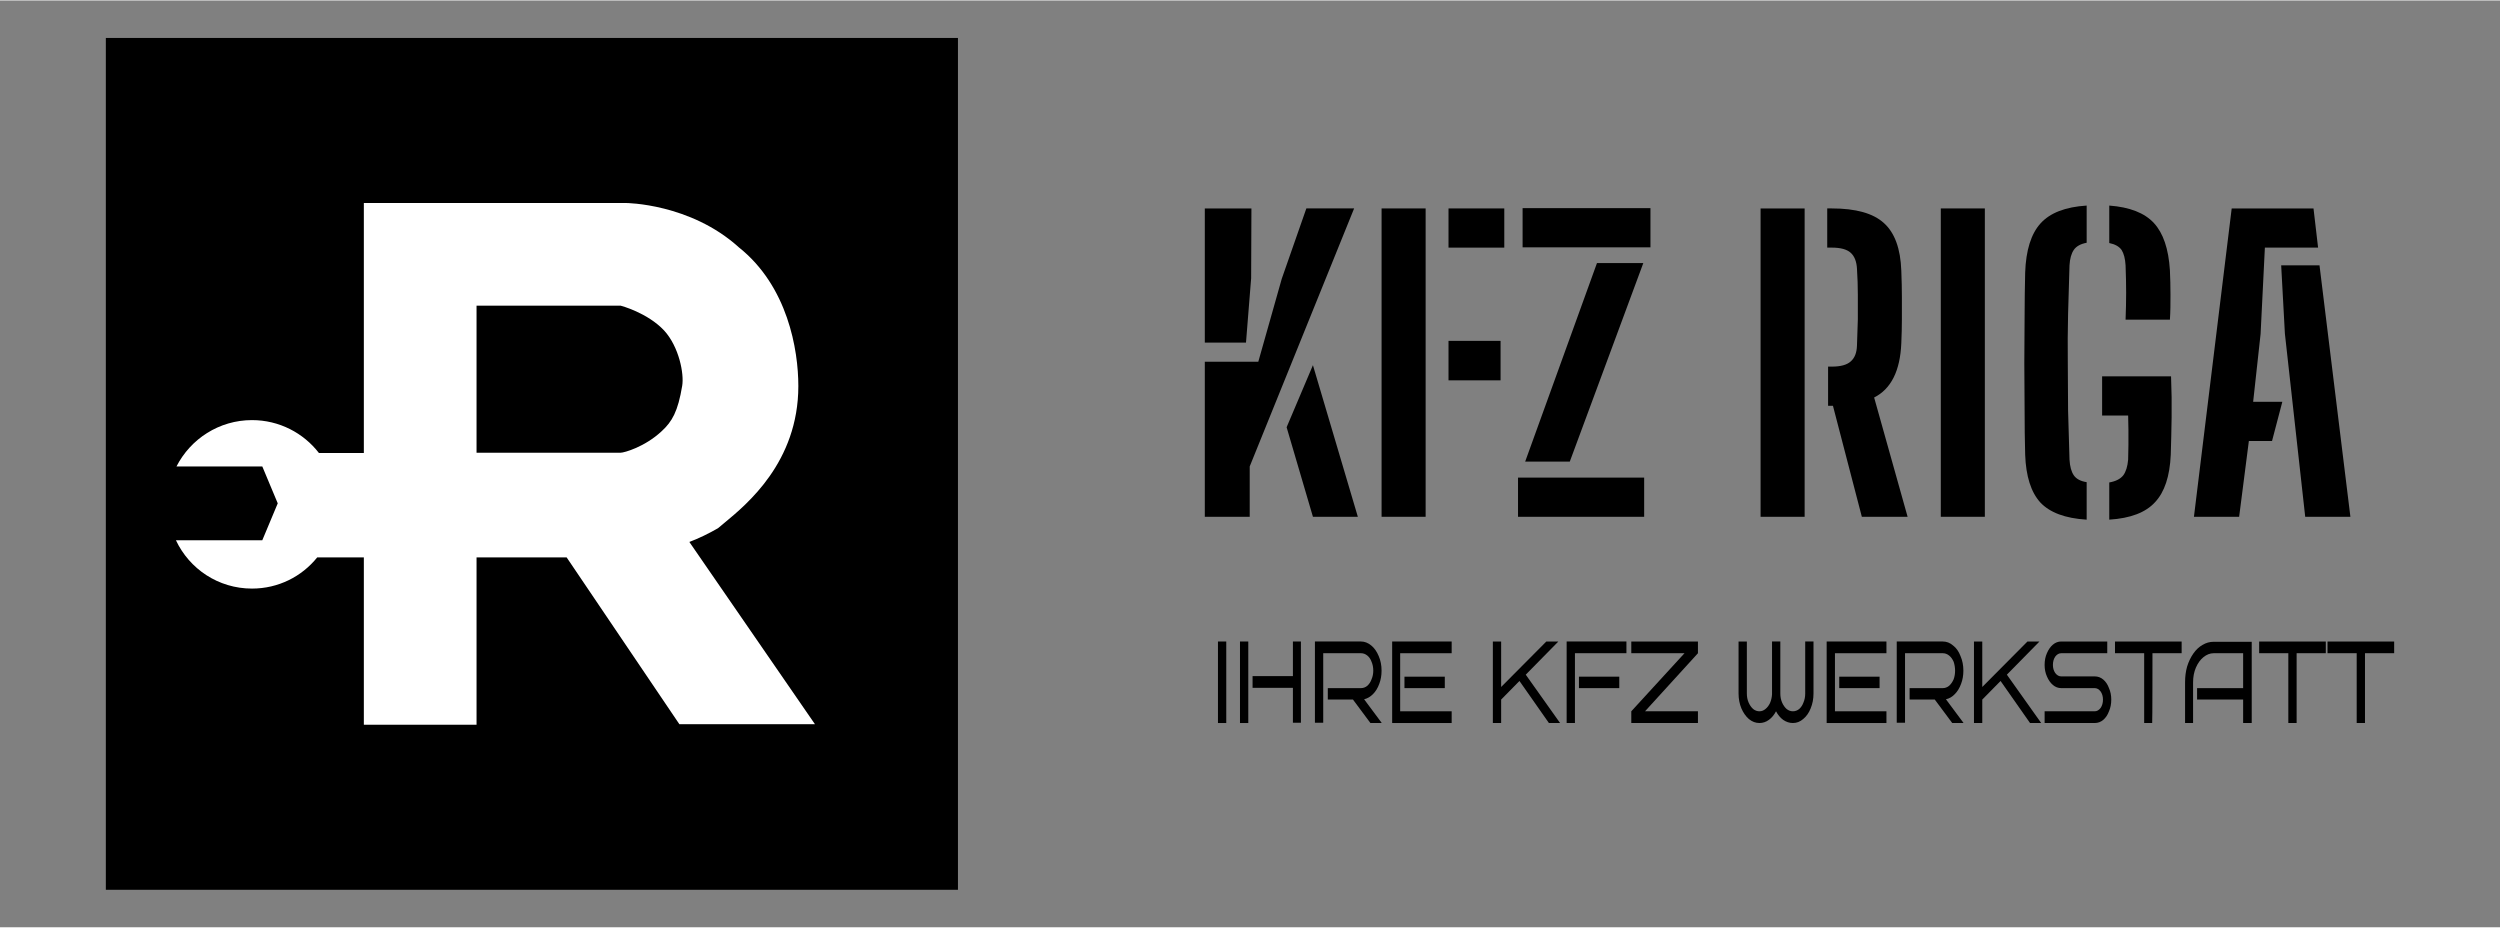 <?xml version="1.0" encoding="UTF-8"?>
<svg xmlns="http://www.w3.org/2000/svg" version="1.2" viewBox="0 0 874 324" width="1024" height="380">
  <rect x="0" y="0" width="874" height="324" fill="#808080" stroke="none"/>
  <title>KFZ Riga_Logo_schwarz-svg</title>
  <style>
		.s0 { fill: #000000 } 
		.s1 { fill: #ffffff } 
	</style>
  <path id="Layer" class="s0" d="m37 13.1h297.9v297.8h-297.9z"></path>
  <path id="Layer" fill-rule="evenodd" class="s1" d="m127.2 194.7h-16.3c-5.4 6.7-13.6 10.9-22.8 10.9-11.8 0-21.9-6.9-26.6-16.9h30.2l5.4-12.9-5.4-12.9h-30c4.9-9.6 14.9-16.2 26.4-16.2 9.5 0 18 4.5 23.4 11.5h15.7v-87.4h91.6c0 0 22.5 0.1 39.5 15.5 17.1 13.6 20.8 35.8 20.8 48.5 0 26.6-18.1 41.4-25.7 47.7q-1.5 1.2-2.4 2c-3.3 1.9-6.6 3.5-10 4.8l43.9 63.7h-47.4l-39.4-58.3h-31.5v58.5h-39.4zm89.8-36.6c1.2 0 8.4-2 14.3-7.5 3.7-3.4 5.7-6.9 7.2-15.9 0.7-4.2-1.1-13.6-6.3-19.3-5.9-6.3-15.2-8.7-15.2-8.7h-50.4v51.4z"></path>
  <path id="Layer" class="s0" d="m421.2 180.5v-54.2h18.7l8.2-29 8.6-24.6h16.7l-36.5 90.2v17.6c0 0-15.7 0-15.7 0zm0-60.9v-46.9h16.3l-0.1 24.4-1.8 22.5zm37.8 60.9l-9.2-31.3 9.2-21.7 15.7 53h-15.7z"></path>
  <path id="Layer" class="s0" d="m483 72.7h15.4v107.8h-15.4zm23.4 0h19.5v13.7h-19.5zm0 46.3h18.2v13.8h-18.2z"></path>
  <path id="Layer" class="s0" d="m530.7 166.8h44.1v13.7h-44.1zm1.6-94.2h44.7v13.7h-44.7zm0.9 88.6l25.1-69.4h16.2l-25.7 69.4c0 0-15.6 0-15.6 0z"></path>
  <path id="Layer" class="s0" d="m615.5 72.7h15.4v107.8h-15.4zm35.4 107.8l-10.1-38.8h-1.7v-13.7h1.3q4.6 0 6.6-1.8 2.1-1.8 2.2-5.6 0.2-4.7 0.3-9.1 0-4.3 0-8.7 0-4.3-0.3-9-0.2-3.8-2.2-5.6-2-1.8-6.6-1.8h-1.6v-13.7h1.6q12.6 0 18.2 5.1 5.7 5.1 6.1 16.7 0.2 5 0.2 9.1 0 4 0 7.9 0 3.8-0.2 8.3-0.6 14.5-9.5 19l11.7 41.7h-16.1z"></path>
  <path id="Layer" class="s0" d="m678.5 72.7h15.4v107.8h-15.4z"></path>
  <path id="Layer" class="s0" d="m729.4 181.5q-11.1-0.7-16.1-6-4.9-5.4-5.3-16.7-0.2-7.4-0.2-15.6-0.1-8.1-0.1-16.4 0-8.3 0.1-16.4c0-5.4 0.1-10.5 0.2-15.3q0.4-11.7 5.4-17.2 5-5.5 16.1-6.2v13q-3.2 0.6-4.5 2.5-1.3 1.9-1.5 5.4-0.3 8.7-0.5 17.1-0.2 8.5-0.1 16.8 0 8.4 0.1 16.8 0.2 8.5 0.5 17.2 0.2 3.6 1.5 5.5 1.3 1.9 4.5 2.4v13.1zm8 0v-13q3.4-0.6 4.9-2.5 1.4-1.9 1.7-5.5 0-2.5 0.1-5.1 0-2.7 0-5.3-0.1-2.6-0.1-5h-9.1v-13.7h24.1q0.3 7.3 0.2 14.3-0.1 6.9-0.3 13.1-0.5 11.3-5.5 16.6-4.9 5.4-16 6.1zm5.7-69.9q0.2-5.1 0.2-9.5 0-4.4-0.2-9.5-0.2-3.5-1.4-5.4-1.3-1.8-4.3-2.4v-13.1q10.7 0.8 15.6 6.1 4.9 5.3 5.6 16.5 0.2 4.2 0.2 8.6c0 3 0 5.8-0.2 8.7h-15.5z"></path>
  <path id="Layer" class="s0" d="m767 180.5l13.2-107.8h28.6l1.6 13.7h-18.6l-1.5 30.2-2.6 23.7h10.2l-3.6 13.7h-8.1l-3.4 26.5zm38.9 0l-7.1-64-1.3-23.9h13.4l10.8 87.9z"></path>
  <path id="Layer" class="s0" d="m425.8 224.1h2.9v28.5h-2.9z"></path>
  <path id="Layer" class="s0" d="m433.5 224.1h2.9v28.5h-2.9zm21.3 28.4h-2.8v-12.2h-14.1v-4.1h14.1v-12.1h2.8z"></path>
  <path id="Layer" class="s0" d="m483 252.6h-3.9l-6.1-8.2h-8.8v-4h11.6q1.2 0 2.2-0.8 1-0.9 1.5-2.3 0.6-1.4 0.6-3c0-1.1-0.2-2.2-0.6-3.1q-0.5-1.4-1.5-2.2-1-0.8-2.2-0.8h-13.2v24.3h-2.9v-28.4h16.1q1.9 0 3.6 1.4 1.6 1.3 2.6 3.7 1 2.3 1 5.1 0 2.5-0.8 4.6-0.8 2.2-2.2 3.6-1.4 1.4-3.1 1.8l6.1 8.2z"></path>
  <path id="Layer" fill-rule="evenodd" class="s0" d="m507.5 252.6h-20.8v-28.5h20.8v4.1h-18v20.3h18zm-16.5-16.2h14.1v4h-14.1z"></path>
  <path id="Layer" class="s0" d="m545.4 252.6h-3.9l-10.3-14.7-6.4 6.5v8.2h-2.9v-28.5h2.9v15.9l15.8-15.9h4.2l-11.4 11.6 12 16.9z"></path>
  <path id="Layer" fill-rule="evenodd" class="s0" d="m568.6 228.2h-18v24.4h-2.9v-28.5h20.9zm-16.6 8.2h14.1v4h-14.1z"></path>
  <path id="Layer" class="s0" d="m593.6 228.2l-18.5 20.3h18.5v4.1h-23.3v-4.1l18.6-20.3h-18.6v-4.1h23.3z"></path>
  <path id="Layer" class="s0" d="m634 242.3q0 2.8-1 5.2-0.9 2.3-2.6 3.7-1.6 1.4-3.6 1.4-1.8 0-3.4-1.1-1.5-1.1-2.5-3-1 1.9-2.5 3-1.5 1.1-3.3 1.1-2 0-3.7-1.4-1.6-1.4-2.6-3.7-1-2.4-1-5.2v-18.2h2.9v18.2q0 1.7 0.6 3.1 0.6 1.4 1.6 2.3 1 0.8 2.2 0.8c0.8 0 1.5-0.3 2.1-0.8q1-0.8 1.6-2.1 0.6-1.4 0.7-3v-18.5h2.9v18.2q0 1.7 0.6 3.1 0.6 1.4 1.6 2.3 1 0.8 2.2 0.8 1.2 0 2.2-0.8 1-0.9 1.5-2.3 0.6-1.4 0.6-3.1v-18.2h2.9z"></path>
  <path id="Layer" fill-rule="evenodd" class="s0" d="m659.5 252.6h-20.9v-28.5h20.9v4.1h-18v20.3h18zm-16.5-16.2h14.1v4h-14.1z"></path>
  <path id="Layer" class="s0" d="m686.4 252.6h-3.9l-6.1-8.2h-8.8v-4h11.6q1.2 0 2.2-0.8 1-0.9 1.6-2.3 0.5-1.4 0.5-3c0-1.1-0.2-2.2-0.5-3.1q-0.6-1.4-1.6-2.2-1-0.8-2.2-0.8h-13.2v24.3h-2.9v-28.4h16.1q2 0 3.6 1.4 1.7 1.3 2.6 3.7 1 2.3 1 5.1 0 2.5-0.8 4.6-0.8 2.2-2.2 3.6-1.3 1.4-3.1 1.8l6.1 8.2z"></path>
  <path id="Layer" class="s0" d="m713.6 252.6h-3.9l-10.3-14.7-6.4 6.5v8.2h-2.9v-28.5h2.9v15.9l15.8-15.9h4.2l-11.4 11.6 12 16.9z"></path>
  <path id="Layer" class="s0" d="m738.1 244.4q0 2.3-0.8 4.1-0.7 1.9-2 3-1.3 1.1-3 1.1h-17.5v-4.1h17.5q1.2 0 2.1-1.2 0.8-1.2 0.8-2.9 0-1.6-0.8-2.8-0.9-1.2-2.1-1.2h-11.7q-1.6 0-2.9-1.1-1.3-1.1-2.1-3-0.8-1.8-0.8-4 0-2.3 0.8-4.1 0.8-1.9 2.1-3 1.3-1.1 2.9-1.1h16.1v4.1h-16.1q-1.2 0-2.1 1.2-0.8 1.2-0.8 2.9 0 1.6 0.8 2.8 0.9 1.2 2.1 1.2h11.7q1.7 0 3 1.1 1.3 1.1 2 3 0.8 1.8 0.8 4z"></path>
  <path id="Layer" class="s0" d="m752.4 252.6h-2.8v-24.4h-10.2v-4.1h23.3v4.1h-10.2c0 0 0 24.4-0.1 24.4z"></path>
  <path id="Layer" class="s0" d="m787.1 252.6h-2.9v-8.2h-16.1v-4h16.1v-12.2h-10.3q-1.9 0-3.6 1.4-1.6 1.3-2.6 3.6-1 2.3-1 5.2v14.2h-2.8v-14.2q0-3 0.7-5.5 0.8-2.6 2.2-4.6 1.4-2 3.2-3 1.8-1.1 3.9-1.1h13.3v28.4z"></path>
  <path id="Layer" class="s0" d="m802.9 252.6h-2.9v-24.4h-10.2v-4.1h23.3v4.1h-10.2c0 0 0 24.4 0 24.4z"></path>
  <path id="Layer" class="s0" d="m826.8 252.6h-2.9v-24.4h-10.2v-4.1h23.3v4.1h-10.2c0 0 0 24.4 0 24.4z"></path>
</svg>
